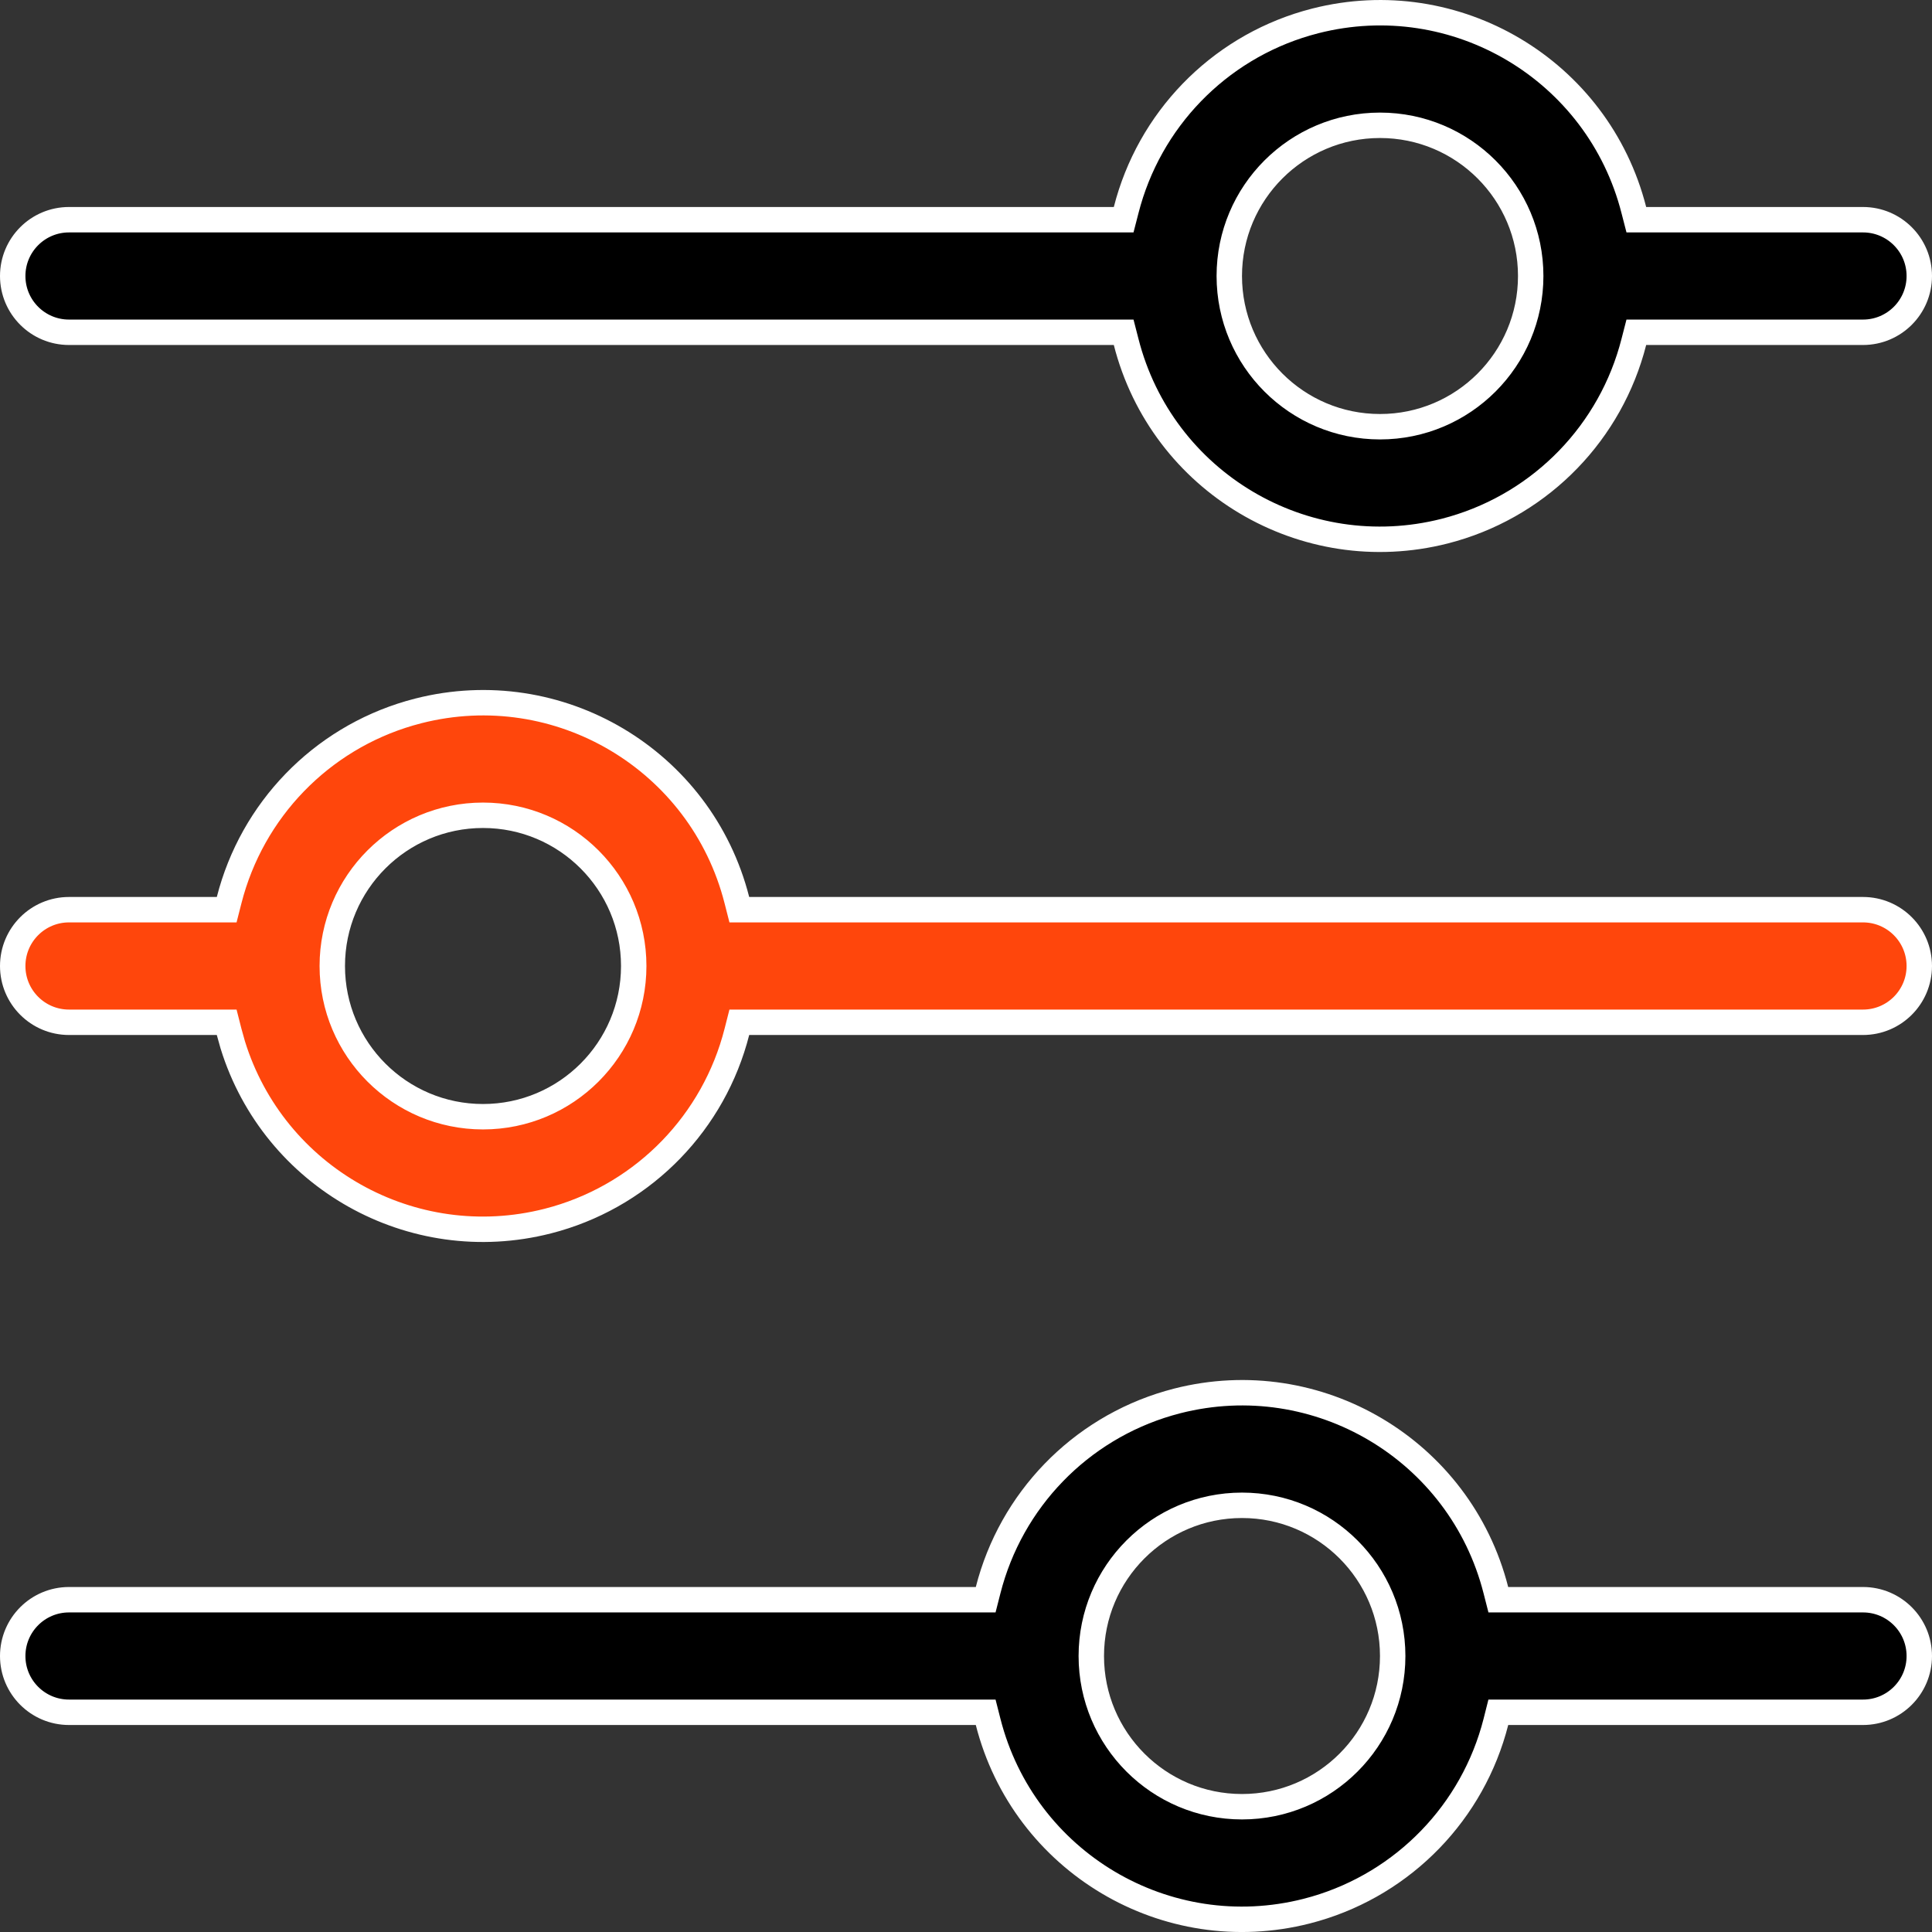 <svg width="76" height="76" viewBox="0 0 76 76" fill="none" xmlns="http://www.w3.org/2000/svg">
<rect x="0" y="0" width="76" height="76" fill="#333333" stroke="none"/>
<g clip-path="url(#clip0_8736_5245)">
<path d="M16.458 27.964C21.974 26.56 27.584 29.893 28.987 35.409L29.083 35.785H73.286C74.509 35.785 75.5 36.777 75.5 38C75.5 39.223 74.509 40.214 73.286 40.214H29.083L28.987 40.591C28.085 44.134 25.377 46.926 21.883 47.943L21.542 48.036C16.198 49.396 10.767 46.31 9.156 41.102L9.013 40.591L8.917 40.214H2.714C1.491 40.214 0.5 39.223 0.5 38C0.5 36.777 1.491 35.785 2.714 35.785H8.917L9.013 35.409C9.915 31.866 12.623 29.074 16.117 28.057L16.458 27.964ZM19 32.071C15.726 32.071 13.071 34.726 13.071 38C13.071 41.274 15.726 43.929 19 43.929C22.274 43.929 24.929 41.274 24.929 38C24.929 34.726 22.274 32.071 19 32.071Z" fill="#FF460C" stroke="white"/>
<path d="M51.744 0.821C57.26 -0.582 62.869 2.751 64.272 8.267L64.369 8.643H73.286C74.509 8.643 75.5 9.635 75.5 10.857C75.5 12.08 74.509 13.071 73.286 13.071H64.369L64.272 13.448C63.37 16.992 60.662 19.783 57.168 20.801L56.828 20.894C51.312 22.297 45.703 18.964 44.299 13.448L44.202 13.071H2.714C1.491 13.071 0.5 12.08 0.5 10.857C0.5 9.635 1.491 8.643 2.714 8.643H44.202L44.299 8.267C45.201 4.723 47.909 1.931 51.403 0.914L51.744 0.821ZM54.286 4.929C51.012 4.929 48.357 7.583 48.357 10.857C48.358 14.132 51.012 16.786 54.286 16.786C57.56 16.786 60.214 14.131 60.214 10.857C60.214 7.583 57.56 4.929 54.286 4.929Z" fill="black" stroke="white"/>
<path d="M46.315 55.107C51.831 53.704 57.44 57.037 58.844 62.553L58.94 62.929H73.286C74.509 62.929 75.5 63.921 75.5 65.144C75.5 66.366 74.509 67.357 73.286 67.357H58.94L58.845 67.734C57.943 71.278 55.233 74.07 51.739 75.087L51.399 75.18C45.884 76.584 40.274 73.25 38.87 67.734L38.774 67.357H2.714C1.491 67.357 0.5 66.366 0.5 65.144C0.5 63.921 1.491 62.929 2.714 62.929H38.774L38.87 62.553C39.772 59.009 42.481 56.218 45.975 55.2L46.315 55.107ZM48.857 59.215C45.583 59.215 42.929 61.869 42.929 65.144C42.929 68.418 45.583 71.072 48.857 71.072C52.132 71.072 54.785 68.418 54.785 65.144C54.785 61.87 52.132 59.215 48.857 59.215Z" fill="black" stroke="white"/>
</g>
<defs>
<clipPath id="clip0_8736_5245">
<rect width="76" height="76" fill="white"/>
</clipPath>
</defs>
</svg>
